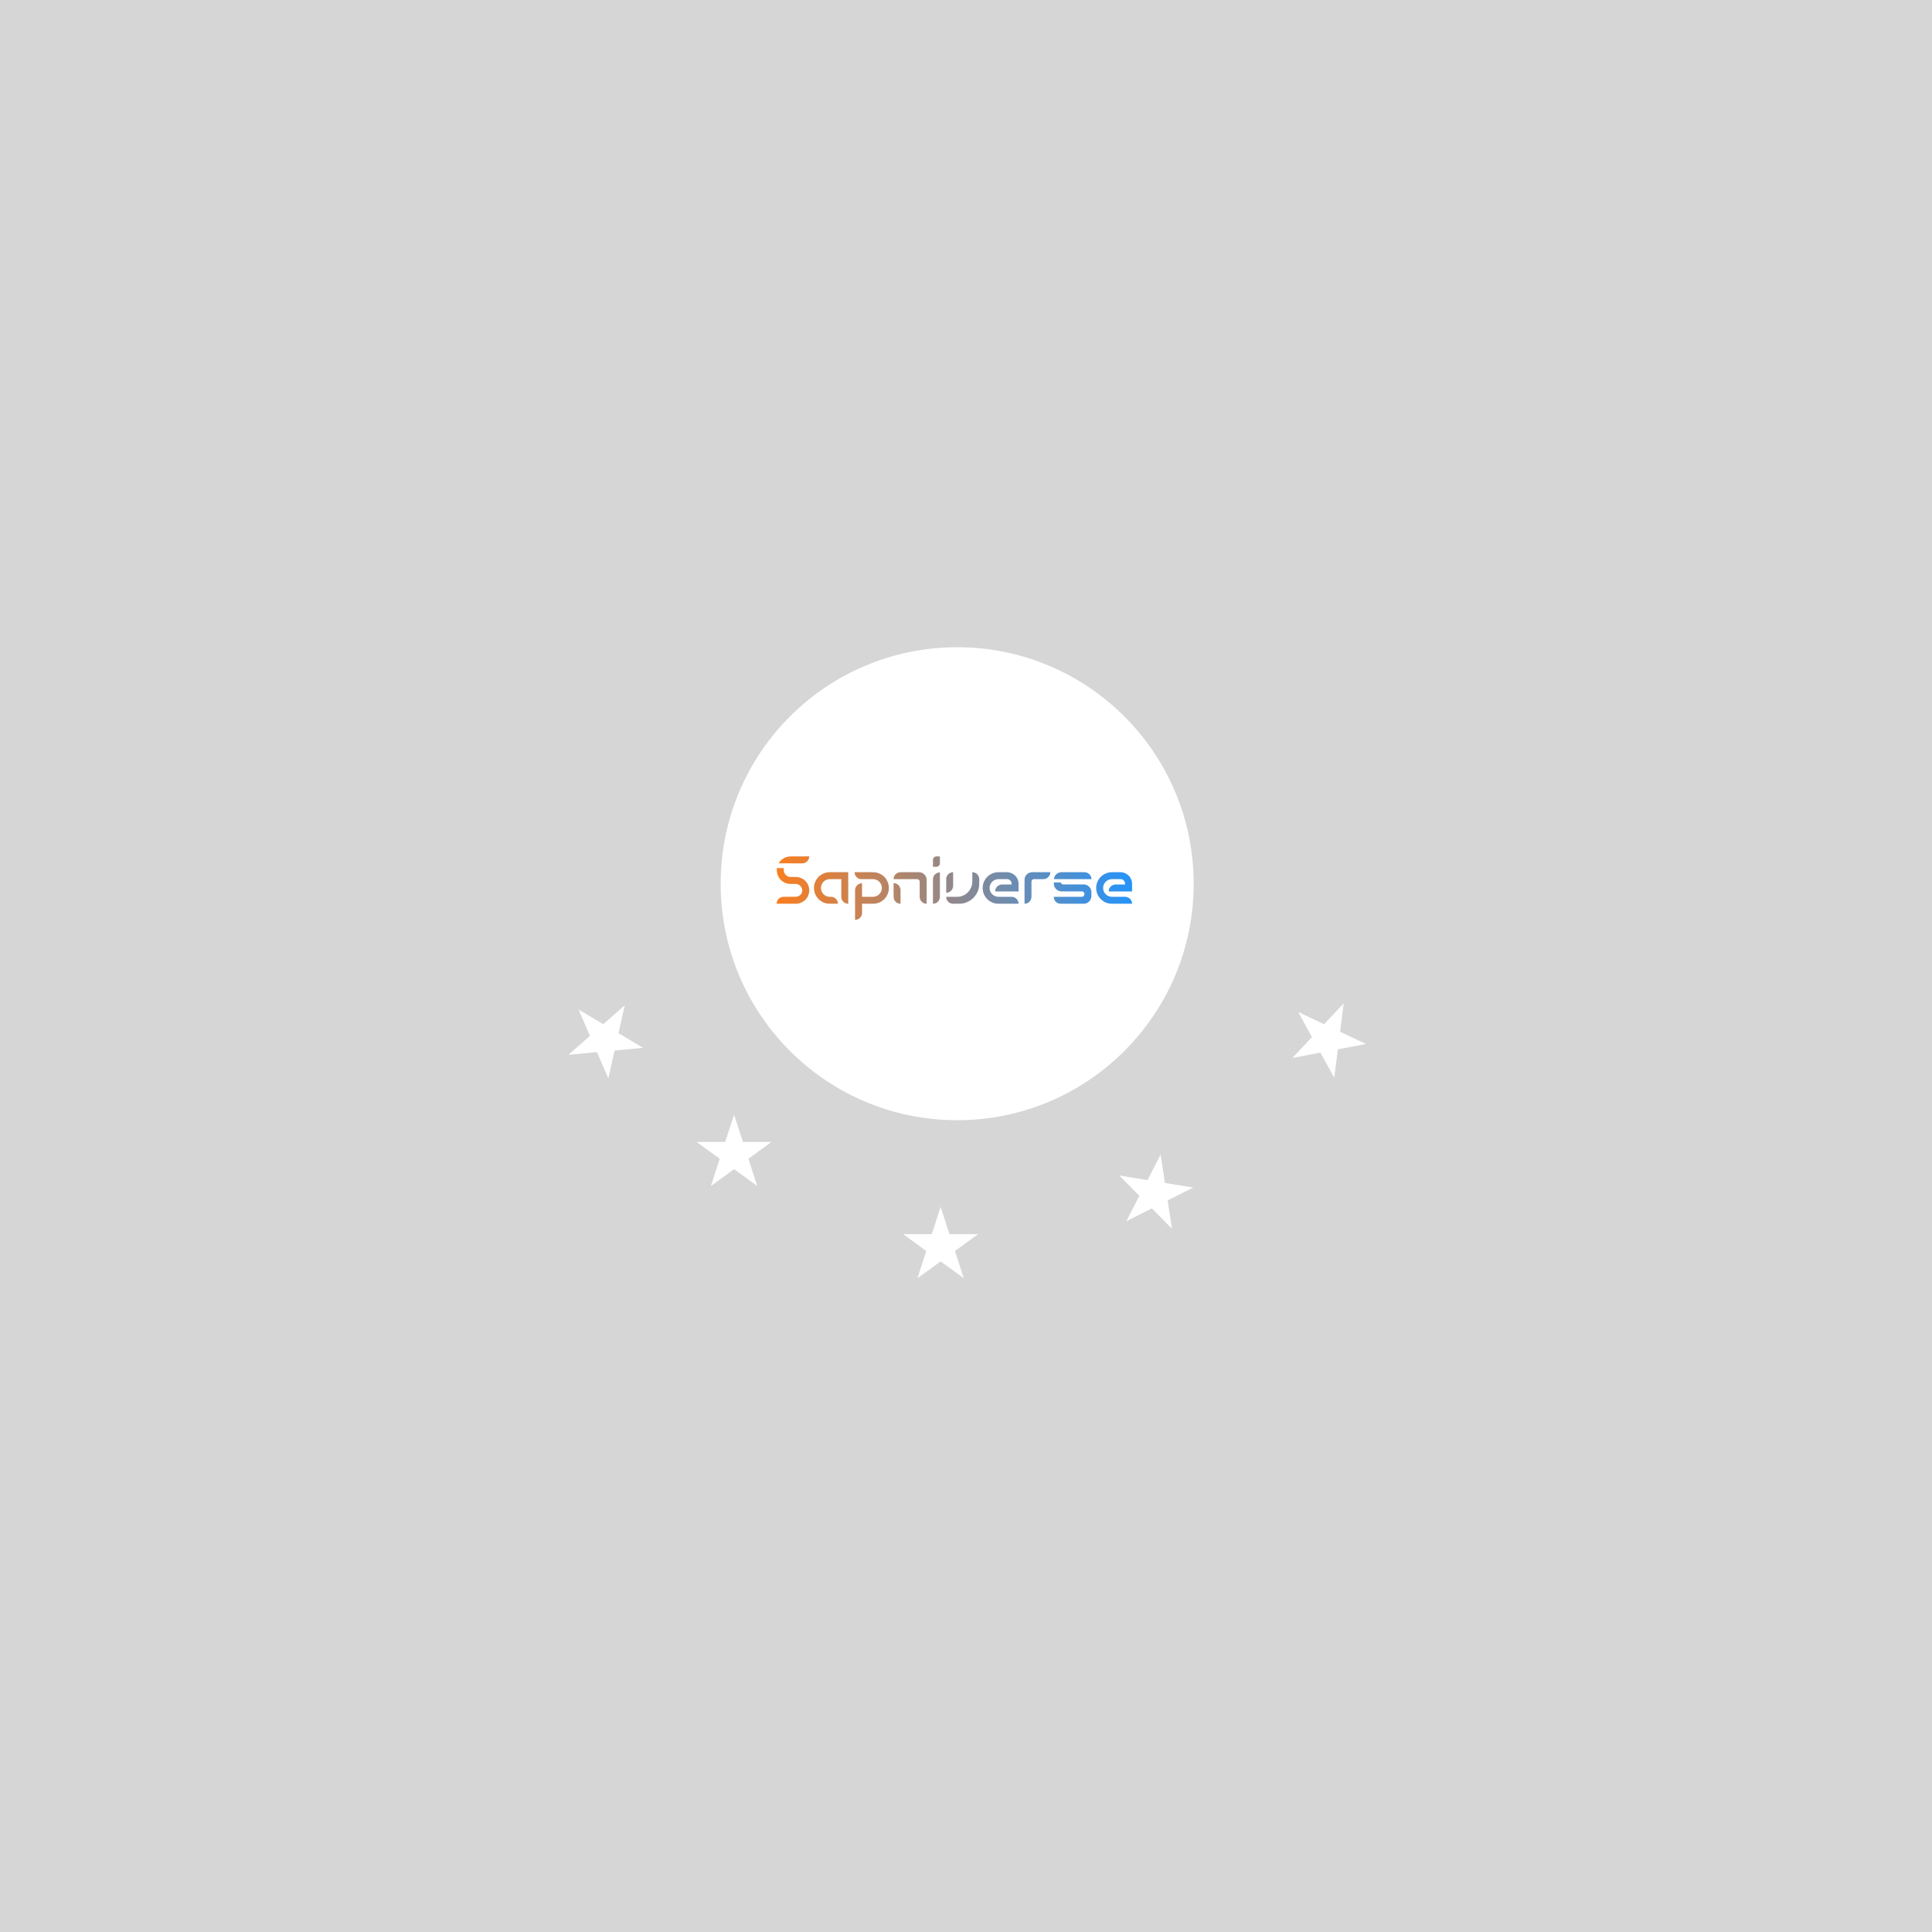<svg width="1200" height="1200" viewBox="0 0 1200 1200" fill="none" xmlns="http://www.w3.org/2000/svg">
<rect width="1200" height="1200" fill="#D6D6D6"/>
<circle cx="594.518" cy="548.892" r="146.892" fill="white"/>
<path d="M486.699 557.018L494.337 556.979C494.886 556.979 495.395 556.874 495.865 556.665C496.361 556.456 496.792 556.169 497.158 555.804C497.523 555.438 497.811 555.007 498.019 554.511C498.228 553.989 498.32 553.44 498.294 552.866C498.268 552.317 498.137 551.821 497.902 551.377C497.693 550.907 497.406 550.502 497.04 550.163C496.675 549.797 496.244 549.523 495.748 549.34C495.277 549.131 494.768 549.027 494.22 549.027H491.047C489.872 549.027 488.762 548.805 487.717 548.361C486.673 547.917 485.759 547.316 484.975 546.559C484.218 545.776 483.618 544.862 483.174 543.817C482.73 542.773 482.508 541.663 482.508 540.488V539.195H486.856C486.83 539.326 486.803 539.574 486.777 539.939C486.777 540.279 486.79 540.527 486.817 540.684C486.947 541.833 487.404 542.799 488.188 543.582C488.997 544.339 489.976 544.718 491.125 544.718H494.337C495.486 544.718 496.557 544.94 497.549 545.384C498.568 545.802 499.456 546.389 500.213 547.147C500.97 547.878 501.558 548.753 501.976 549.771C502.42 550.79 502.642 551.873 502.642 553.022C502.642 554.145 502.42 555.216 501.976 556.234C501.558 557.253 500.97 558.141 500.213 558.898C499.456 559.629 498.568 560.217 497.549 560.661C496.557 561.105 495.486 561.327 494.337 561.327H482.39C482.39 560.726 482.495 560.165 482.704 559.642C482.939 559.12 483.252 558.663 483.644 558.271C484.035 557.88 484.492 557.579 485.015 557.37C485.537 557.135 486.098 557.018 486.699 557.018ZM483.644 536.218C484.401 534.938 485.419 533.907 486.699 533.123C488.005 532.34 489.454 531.948 491.047 531.948L502.642 531.909C502.642 532.51 502.524 533.071 502.289 533.594C502.054 534.116 501.741 534.573 501.349 534.965C500.957 535.356 500.5 535.67 499.978 535.905C499.456 536.14 498.894 536.257 498.294 536.257L483.644 536.218ZM505.587 551.534C505.587 550.176 505.835 548.909 506.331 547.734C506.853 546.533 507.558 545.488 508.446 544.601C509.334 543.713 510.366 543.021 511.541 542.525C512.742 542.002 514.022 541.741 515.38 541.741H526.857V561.327C526.256 561.327 525.695 561.222 525.172 561.013C524.65 560.778 524.193 560.465 523.801 560.073C523.41 559.681 523.096 559.224 522.861 558.702C522.652 558.18 522.548 557.618 522.548 557.018V546.05H515.38C514.622 546.05 513.904 546.194 513.225 546.481C512.572 546.768 511.998 547.16 511.502 547.656C511.005 548.152 510.614 548.74 510.327 549.419C510.039 550.072 509.896 550.777 509.896 551.534C509.896 552.291 510.039 553.009 510.327 553.688C510.614 554.341 511.005 554.916 511.502 555.412C511.998 555.908 512.572 556.3 513.225 556.587C513.904 556.874 514.622 557.018 515.38 557.018H516.124C516.724 557.018 517.286 557.135 517.808 557.37C518.33 557.579 518.787 557.88 519.179 558.271C519.571 558.663 519.884 559.12 520.119 559.642C520.354 560.165 520.472 560.726 520.472 561.327H515.38C514.022 561.327 512.742 561.079 511.541 560.582C510.366 560.06 509.334 559.355 508.446 558.467C507.558 557.579 506.853 556.548 506.331 555.373C505.835 554.171 505.587 552.892 505.587 551.534ZM542.257 541.741C543.615 541.741 544.895 542.002 546.096 542.525C547.297 543.021 548.342 543.713 549.23 544.601C550.118 545.488 550.81 546.533 551.306 547.734C551.828 548.909 552.089 550.176 552.089 551.534C552.089 552.892 551.828 554.171 551.306 555.373C550.81 556.548 550.118 557.579 549.23 558.467C548.342 559.355 547.297 560.06 546.096 560.582C544.895 561.079 543.615 561.327 542.257 561.327H535.442V567.046C535.442 567.646 535.324 568.208 535.089 568.73C534.854 569.252 534.541 569.709 534.149 570.101C533.757 570.493 533.3 570.793 532.778 571.002C532.256 571.237 531.694 571.354 531.094 571.354V552.905C531.094 552.304 531.211 551.743 531.446 551.221C531.681 550.698 531.995 550.241 532.386 549.85C532.778 549.458 533.235 549.158 533.757 548.949C534.28 548.714 534.841 548.596 535.442 548.596V557.018H542.257C543.015 557.018 543.72 556.874 544.373 556.587C545.052 556.3 545.639 555.908 546.135 555.412C546.631 554.916 547.023 554.341 547.31 553.688C547.598 553.009 547.741 552.291 547.741 551.534C547.741 550.777 547.598 550.072 547.31 549.419C547.023 548.74 546.631 548.152 546.135 547.656C545.639 547.16 545.052 546.768 544.373 546.481C543.72 546.194 543.015 546.05 542.257 546.05H535.128C534.528 546.05 533.966 545.945 533.444 545.737C532.922 545.502 532.465 545.188 532.073 544.796C531.681 544.405 531.368 543.948 531.133 543.425C530.898 542.903 530.78 542.342 530.78 541.741H542.257ZM559.341 541.741H570.819C571.471 541.741 572.085 541.872 572.66 542.133C573.234 542.368 573.73 542.707 574.148 543.151C574.592 543.569 574.932 544.065 575.167 544.64C575.428 545.214 575.558 545.828 575.558 546.481V561.327C574.958 561.327 574.396 561.222 573.874 561.013C573.352 560.778 572.895 560.465 572.503 560.073C572.111 559.681 571.798 559.224 571.563 558.702C571.354 558.18 571.249 557.618 571.249 557.018V547.578C571.249 547.16 571.093 546.807 570.779 546.52C570.492 546.207 570.14 546.05 569.722 546.05H555.033C555.033 545.449 555.137 544.888 555.346 544.366C555.581 543.843 555.894 543.386 556.286 542.995C556.678 542.603 557.135 542.303 557.657 542.094C558.179 541.859 558.741 541.741 559.341 541.741ZM559.341 552.866V561.327C558.741 561.327 558.179 561.222 557.657 561.013C557.135 560.778 556.678 560.465 556.286 560.073C555.894 559.681 555.581 559.224 555.346 558.702C555.137 558.18 555.033 557.618 555.033 557.018V548.518C555.633 548.518 556.195 548.635 556.717 548.87C557.239 549.105 557.696 549.419 558.088 549.81C558.48 550.202 558.78 550.659 558.989 551.181C559.224 551.704 559.341 552.265 559.341 552.866ZM579.476 546.167C579.476 545.567 579.581 545.005 579.79 544.483C580.025 543.961 580.338 543.504 580.73 543.112C581.122 542.72 581.578 542.42 582.101 542.211C582.623 541.976 583.185 541.859 583.785 541.859V557.018C583.785 557.618 583.668 558.18 583.433 558.702C583.224 559.224 582.923 559.681 582.532 560.073C582.14 560.465 581.683 560.778 581.161 561.013C580.638 561.222 580.077 561.327 579.476 561.327V546.167ZM579.476 538.372V534.103C579.476 533.502 579.685 532.993 580.103 532.575C580.547 532.157 581.069 531.948 581.67 531.948H583.785V536.218C583.785 536.819 583.576 537.328 583.158 537.746C582.741 538.163 582.231 538.372 581.631 538.372H579.476ZM594.477 557.018C595.783 557.018 597.01 556.77 598.159 556.274C599.308 555.777 600.301 555.098 601.136 554.237C601.998 553.375 602.677 552.37 603.173 551.221C603.669 550.072 603.918 548.844 603.918 547.538V541.741C604.518 541.741 605.08 541.859 605.602 542.094C606.124 542.303 606.581 542.603 606.973 542.995C607.365 543.386 607.665 543.843 607.874 544.366C608.109 544.888 608.226 545.449 608.226 546.05V548.87C608.226 550.594 607.9 552.213 607.247 553.727C606.594 555.242 605.706 556.561 604.583 557.684C603.461 558.807 602.142 559.695 600.627 560.347C599.113 561 597.493 561.327 595.77 561.327H592.01C591.409 561.327 590.847 561.222 590.325 561.013C589.803 560.778 589.346 560.465 588.954 560.073C588.562 559.681 588.249 559.224 588.014 558.702C587.805 558.18 587.701 557.618 587.701 557.018H594.477ZM587.701 546.05C587.701 545.449 587.805 544.888 588.014 544.366C588.249 543.843 588.562 543.386 588.954 542.995C589.346 542.603 589.803 542.303 590.325 542.094C590.847 541.859 591.409 541.741 592.01 541.741V550.202C592.01 550.803 591.892 551.364 591.657 551.886C591.448 552.409 591.148 552.866 590.756 553.257C590.364 553.649 589.907 553.962 589.385 554.198C588.863 554.406 588.301 554.511 587.701 554.511V546.05ZM610.362 551.534C610.362 550.176 610.61 548.909 611.106 547.734C611.628 546.533 612.333 545.488 613.221 544.601C614.109 543.713 615.141 543.021 616.316 542.525C617.517 542.002 618.797 541.741 620.155 541.741H625.443C626.435 541.741 627.362 541.937 628.224 542.329C629.112 542.694 629.882 543.204 630.535 543.856C631.188 544.483 631.697 545.24 632.063 546.128C632.454 546.99 632.65 547.917 632.65 548.909V553.688H618.118C618.118 553.088 618.222 552.526 618.431 552.004C618.666 551.482 618.979 551.025 619.371 550.633C619.763 550.241 620.22 549.941 620.742 549.732C621.264 549.497 621.826 549.379 622.426 549.379H628.302V548.87C628.302 548.087 628.028 547.421 627.48 546.873C626.931 546.324 626.278 546.05 625.521 546.05H620.155C619.397 546.05 618.679 546.194 618 546.481C617.347 546.768 616.773 547.16 616.277 547.656C615.78 548.152 615.389 548.74 615.101 549.419C614.814 550.072 614.671 550.777 614.671 551.534C614.671 552.291 614.814 553.009 615.101 553.688C615.389 554.341 615.78 554.916 616.277 555.412C616.773 555.908 617.347 556.3 618 556.587C618.679 556.874 619.397 557.018 620.155 557.018H628.302C628.903 557.018 629.464 557.135 629.986 557.37C630.509 557.579 630.966 557.88 631.357 558.271C631.749 558.663 632.063 559.12 632.298 559.642C632.533 560.165 632.65 560.726 632.65 561.327H620.155C618.797 561.327 617.517 561.079 616.316 560.582C615.141 560.06 614.109 559.355 613.221 558.467C612.333 557.579 611.628 556.548 611.106 555.373C610.61 554.171 610.362 552.892 610.362 551.534ZM636.359 561.327V546.481C636.359 545.828 636.476 545.214 636.711 544.64C636.972 544.065 637.312 543.569 637.73 543.151C638.173 542.707 638.683 542.368 639.257 542.133C639.832 541.872 640.445 541.741 641.098 541.741H652.38C652.38 542.342 652.262 542.903 652.027 543.425C651.792 543.948 651.479 544.405 651.087 544.796C650.695 545.188 650.238 545.502 649.716 545.737C649.194 545.945 648.632 546.05 648.032 546.05H642.195C641.777 546.05 641.412 546.207 641.098 546.52C640.811 546.807 640.667 547.16 640.667 547.578V557.018C640.667 557.618 640.55 558.18 640.315 558.702C640.106 559.224 639.806 559.681 639.414 560.073C639.022 560.465 638.565 560.778 638.043 561.013C637.521 561.222 636.959 561.327 636.359 561.327ZM672.038 557.018C672.456 557.018 672.809 556.874 673.096 556.587C673.409 556.274 673.566 555.908 673.566 555.49V555.177C673.566 554.759 673.409 554.406 673.096 554.119C672.809 553.806 672.456 553.649 672.038 553.649H659.308C658.655 553.649 658.041 553.532 657.467 553.297C656.918 553.035 656.422 552.696 655.978 552.278C655.56 551.86 655.221 551.377 654.96 550.829C654.698 550.254 654.568 549.654 654.568 549.027V548.087H658.916C658.968 548.452 659.138 548.753 659.425 548.988C659.712 549.223 660.039 549.34 660.404 549.34H673.135C673.788 549.34 674.401 549.471 674.976 549.732C675.551 549.967 676.047 550.307 676.465 550.75C676.908 551.168 677.248 551.664 677.483 552.239C677.744 552.813 677.875 553.427 677.875 554.08V556.587C677.875 557.24 677.744 557.853 677.483 558.428C677.248 559.003 676.908 559.512 676.465 559.956C676.047 560.373 675.551 560.713 674.976 560.974C674.401 561.209 673.788 561.327 673.135 561.327H658.838C658.237 561.327 657.675 561.222 657.153 561.013C656.631 560.778 656.174 560.465 655.782 560.073C655.39 559.681 655.077 559.224 654.842 558.702C654.633 558.18 654.529 557.618 654.529 557.018H672.038ZM654.607 546.05C654.711 544.823 655.208 543.804 656.096 542.995C656.983 542.159 658.054 541.741 659.308 541.741H673.566C674.166 541.741 674.728 541.859 675.25 542.094C675.772 542.303 676.229 542.603 676.621 542.995C677.013 543.386 677.326 543.843 677.561 544.366C677.796 544.888 677.914 545.449 677.914 546.05H654.607ZM680.862 551.534C680.862 550.176 681.11 548.909 681.606 547.734C682.129 546.533 682.834 545.488 683.722 544.601C684.609 543.713 685.641 543.021 686.816 542.525C688.017 542.002 689.297 541.741 690.655 541.741H695.943C696.935 541.741 697.862 541.937 698.724 542.329C699.612 542.694 700.382 543.204 701.035 543.856C701.688 544.483 702.197 545.24 702.563 546.128C702.955 546.99 703.15 547.917 703.15 548.909V553.688H688.618C688.618 553.088 688.722 552.526 688.931 552.004C689.166 551.482 689.48 551.025 689.871 550.633C690.263 550.241 690.72 549.941 691.242 549.732C691.765 549.497 692.326 549.379 692.927 549.379H698.802V548.87C698.802 548.087 698.528 547.421 697.98 546.873C697.431 546.324 696.779 546.05 696.021 546.05H690.655C689.898 546.05 689.179 546.194 688.5 546.481C687.848 546.768 687.273 547.16 686.777 547.656C686.281 548.152 685.889 548.74 685.602 549.419C685.315 550.072 685.171 550.777 685.171 551.534C685.171 552.291 685.315 553.009 685.602 553.688C685.889 554.341 686.281 554.916 686.777 555.412C687.273 555.908 687.848 556.3 688.5 556.587C689.179 556.874 689.898 557.018 690.655 557.018H698.802C699.403 557.018 699.965 557.135 700.487 557.37C701.009 557.579 701.466 557.88 701.858 558.271C702.249 558.663 702.563 559.12 702.798 559.642C703.033 560.165 703.15 560.726 703.15 561.327H690.655C689.297 561.327 688.017 561.079 686.816 560.582C685.641 560.06 684.609 559.355 683.722 558.467C682.834 557.579 682.129 556.548 681.606 555.373C681.11 554.171 680.862 552.892 680.862 551.534Z" fill="url(#paint0_linear_617_22)"/>
<path d="M455.95 692.356L461.446 709.273H479.233L464.843 719.728L470.34 736.644L455.95 726.189L441.56 736.644L447.056 719.728L432.666 709.273H450.453L455.95 692.356Z" fill="white"/>
<path d="M584.235 749.644L589.732 766.56H607.519L593.129 777.015L598.625 793.932L584.235 783.477L569.845 793.932L575.342 777.015L560.952 766.56H578.739L584.235 749.644Z" fill="white"/>
<path d="M695.166 730.102L712.721 732.968L720.871 717.157L723.571 734.739L741.126 737.604L725.239 745.604L727.939 763.185L715.421 750.549L699.535 758.549L707.684 742.739L695.166 730.102Z" fill="white"/>
<path d="M806.332 628.57L822.417 636.163L834.609 623.211L832.358 640.855L848.443 648.448L830.967 651.76L828.717 669.404L820.166 653.807L802.69 657.119L814.882 644.167L806.332 628.57Z" fill="white"/>
<path d="M359.383 627.074L374.682 636.145L388.038 624.398L384.138 641.752L399.438 650.824L381.728 652.478L377.828 669.832L370.782 653.5L353.072 655.153L366.428 643.406L359.383 627.074Z" fill="white"/>
<defs>
<linearGradient id="paint0_linear_617_22" x1="480.432" y1="549.136" x2="708.603" y2="549.136" gradientUnits="userSpaceOnUse">
<stop stop-color="#FB7D1E"/>
<stop offset="1" stop-color="#2094FF"/>
</linearGradient>
</defs>
</svg>
